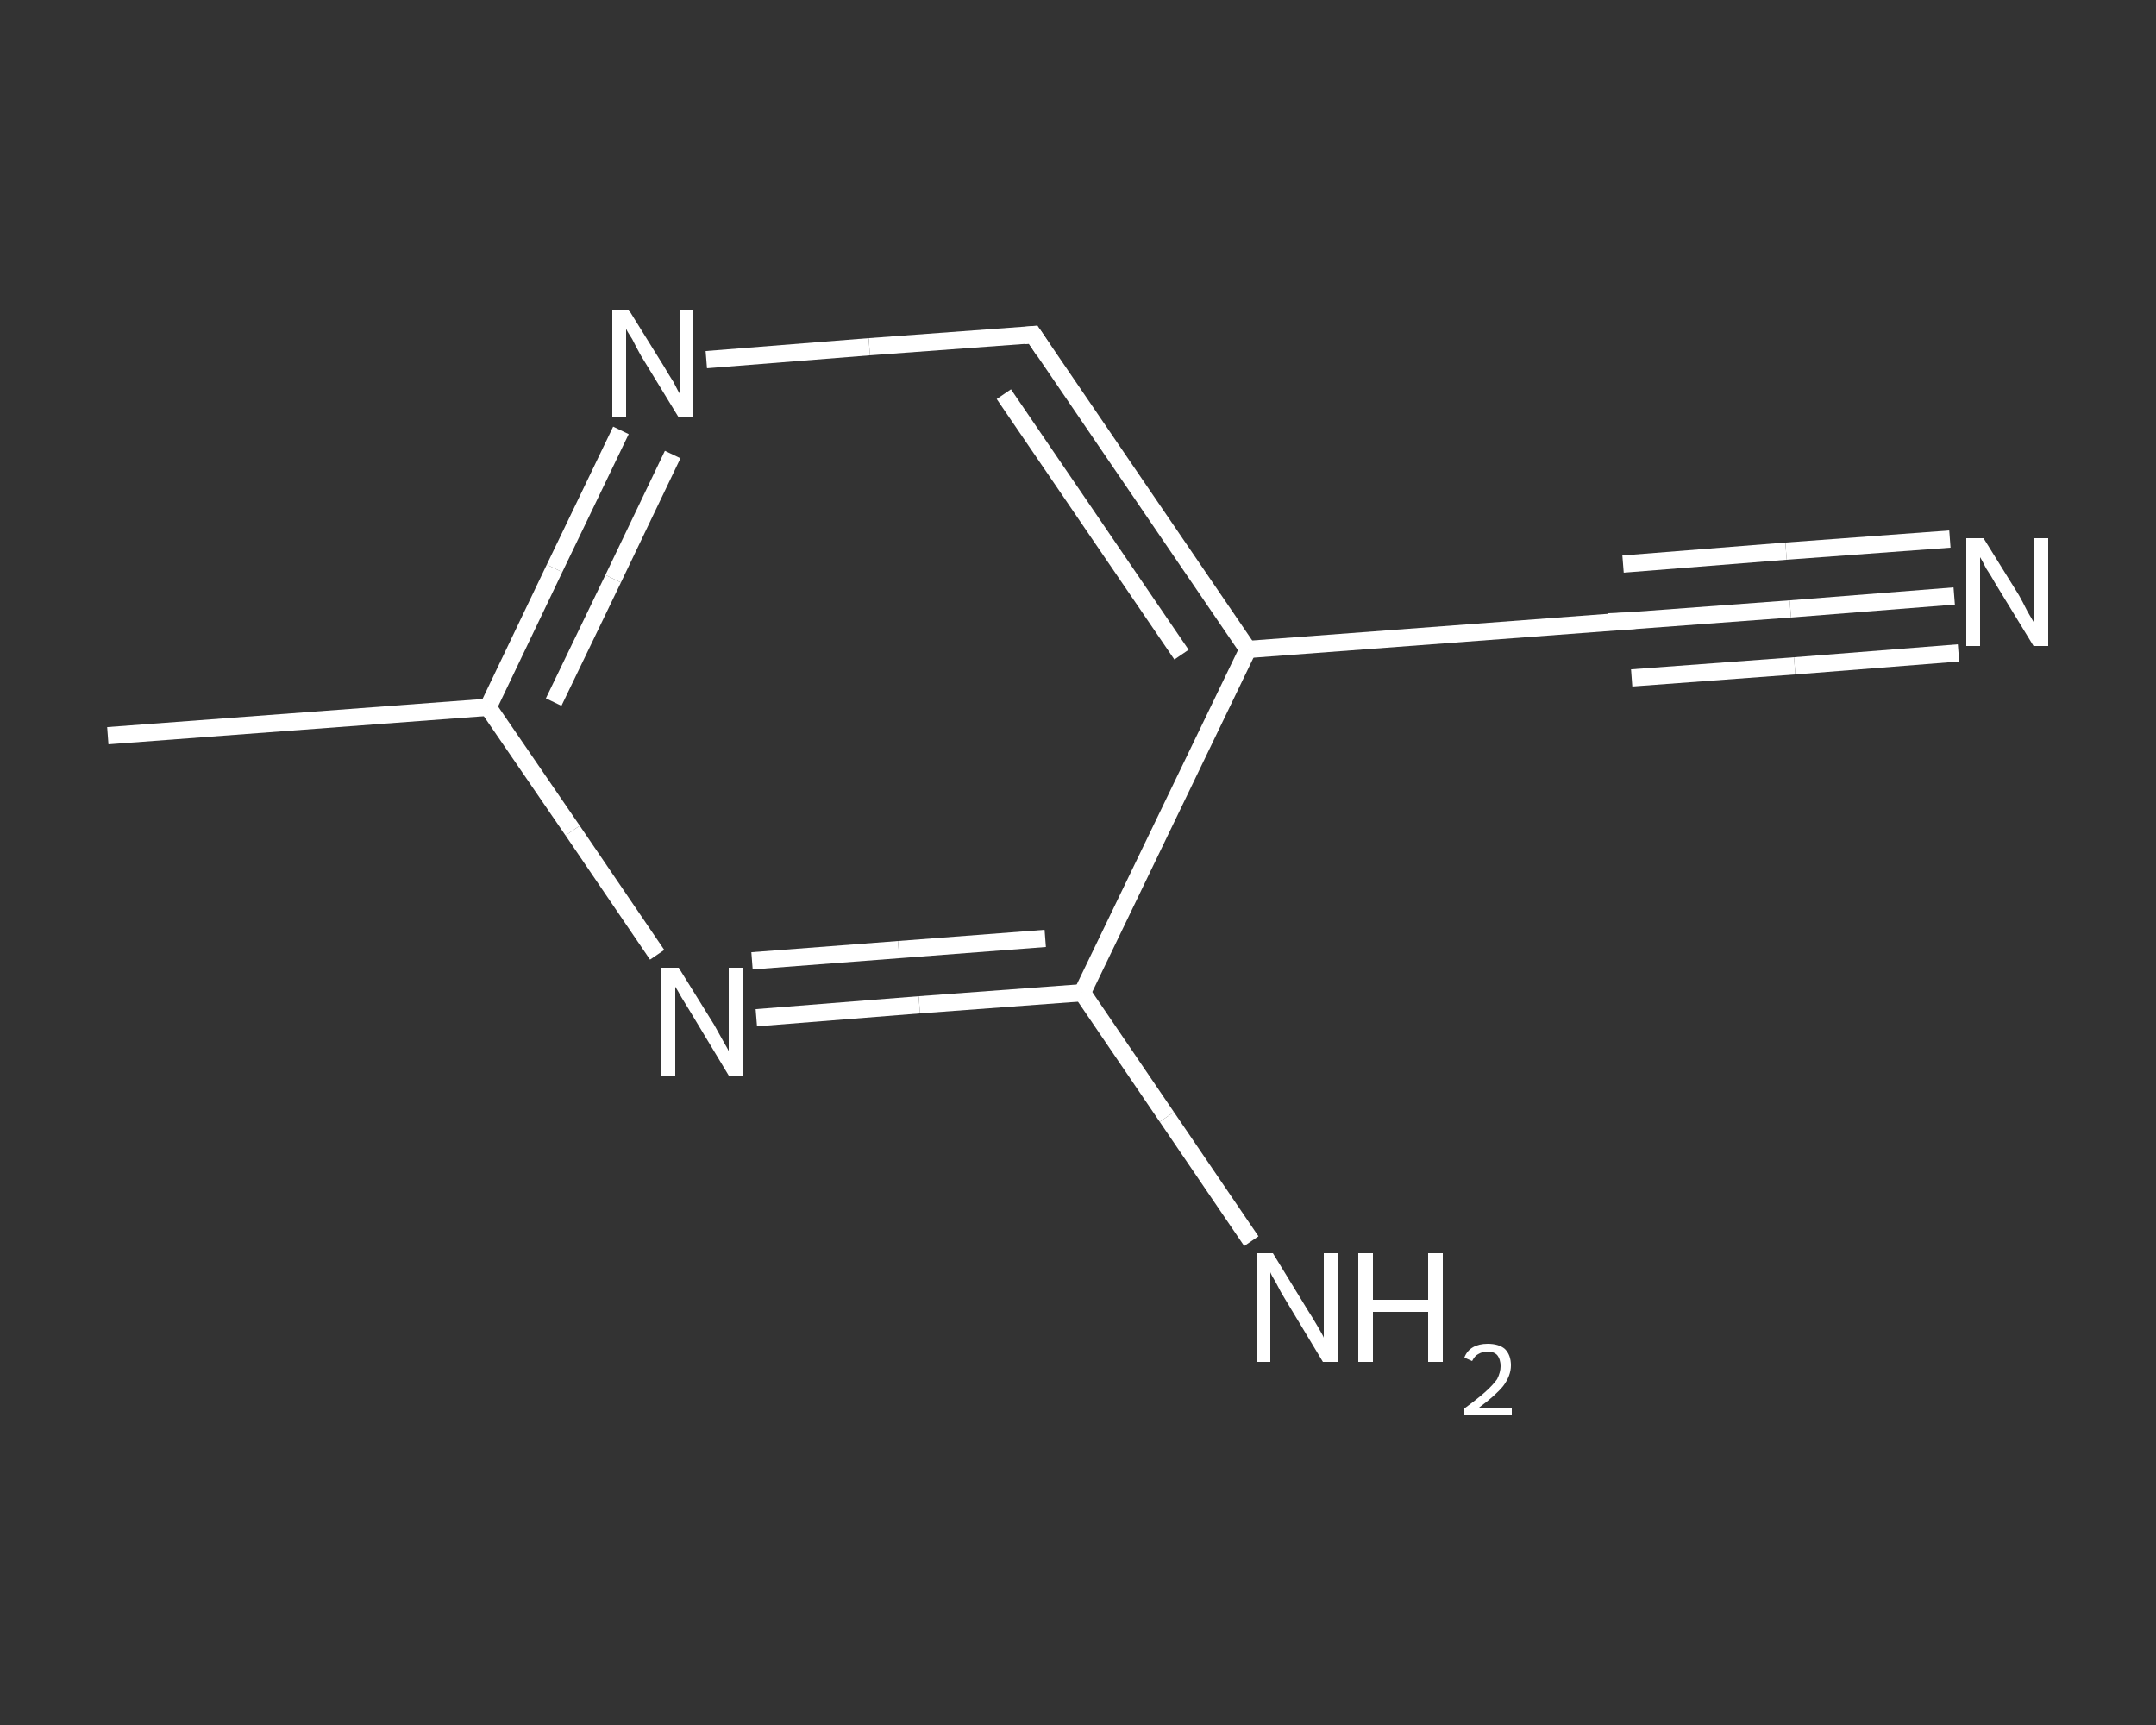 <?xml version='1.0' encoding='iso-8859-1'?>
<svg version='1.1' baseProfile='full'
              xmlns='http://www.w3.org/2000/svg'
                      xmlns:rdkit='http://www.rdkit.org/xml'
                      xmlns:xlink='http://www.w3.org/1999/xlink'
                  xml:space='preserve'
width='250px' height='200px' viewBox='0 0 250 200'>
<rect x="0" y="0" width="250" height="200" fill="#333333" stroke="none"/>
<!-- END OF HEADER -->
<rect style='opacity:1.0;fill:transparent;stroke:none' width='250.0' height='200.0' x='0.0' y='0.0'> </rect>
<path class='bond-0 atom-0 atom-1' d='M 12.5,85.3 L 56.6,82.0' style='fill:none;fill-rule:evenodd;stroke:#FFFFFF;stroke-width:2.0px;stroke-linecap:butt;stroke-linejoin:miter;stroke-opacity:1' />
<path class='bond-1 atom-1 atom-2' d='M 56.6,82.0 L 64.3,65.9' style='fill:none;fill-rule:evenodd;stroke:#FFFFFF;stroke-width:2.0px;stroke-linecap:butt;stroke-linejoin:miter;stroke-opacity:1' />
<path class='bond-1 atom-1 atom-2' d='M 64.3,65.9 L 72.0,49.9' style='fill:none;fill-rule:evenodd;stroke:#FFFFFF;stroke-width:2.0px;stroke-linecap:butt;stroke-linejoin:miter;stroke-opacity:1' />
<path class='bond-1 atom-1 atom-2' d='M 64.2,81.4 L 71.1,67.1' style='fill:none;fill-rule:evenodd;stroke:#FFFFFF;stroke-width:2.0px;stroke-linecap:butt;stroke-linejoin:miter;stroke-opacity:1' />
<path class='bond-1 atom-1 atom-2' d='M 71.1,67.1 L 78.0,52.7' style='fill:none;fill-rule:evenodd;stroke:#FFFFFF;stroke-width:2.0px;stroke-linecap:butt;stroke-linejoin:miter;stroke-opacity:1' />
<path class='bond-2 atom-2 atom-3' d='M 81.9,41.7 L 100.8,40.2' style='fill:none;fill-rule:evenodd;stroke:#FFFFFF;stroke-width:2.0px;stroke-linecap:butt;stroke-linejoin:miter;stroke-opacity:1' />
<path class='bond-2 atom-2 atom-3' d='M 100.8,40.2 L 119.8,38.8' style='fill:none;fill-rule:evenodd;stroke:#FFFFFF;stroke-width:2.0px;stroke-linecap:butt;stroke-linejoin:miter;stroke-opacity:1' />
<path class='bond-3 atom-3 atom-4' d='M 119.8,38.8 L 144.7,75.3' style='fill:none;fill-rule:evenodd;stroke:#FFFFFF;stroke-width:2.0px;stroke-linecap:butt;stroke-linejoin:miter;stroke-opacity:1' />
<path class='bond-3 atom-3 atom-4' d='M 116.4,45.7 L 137.0,75.9' style='fill:none;fill-rule:evenodd;stroke:#FFFFFF;stroke-width:2.0px;stroke-linecap:butt;stroke-linejoin:miter;stroke-opacity:1' />
<path class='bond-4 atom-4 atom-5' d='M 144.7,75.3 L 188.7,72.0' style='fill:none;fill-rule:evenodd;stroke:#FFFFFF;stroke-width:2.0px;stroke-linecap:butt;stroke-linejoin:miter;stroke-opacity:1' />
<path class='bond-5 atom-5 atom-6' d='M 188.7,72.0 L 207.6,70.6' style='fill:none;fill-rule:evenodd;stroke:#FFFFFF;stroke-width:2.0px;stroke-linecap:butt;stroke-linejoin:miter;stroke-opacity:1' />
<path class='bond-5 atom-5 atom-6' d='M 207.6,70.6 L 226.6,69.1' style='fill:none;fill-rule:evenodd;stroke:#FFFFFF;stroke-width:2.0px;stroke-linecap:butt;stroke-linejoin:miter;stroke-opacity:1' />
<path class='bond-5 atom-5 atom-6' d='M 188.2,65.4 L 207.1,63.9' style='fill:none;fill-rule:evenodd;stroke:#FFFFFF;stroke-width:2.0px;stroke-linecap:butt;stroke-linejoin:miter;stroke-opacity:1' />
<path class='bond-5 atom-5 atom-6' d='M 207.1,63.9 L 226.1,62.5' style='fill:none;fill-rule:evenodd;stroke:#FFFFFF;stroke-width:2.0px;stroke-linecap:butt;stroke-linejoin:miter;stroke-opacity:1' />
<path class='bond-5 atom-5 atom-6' d='M 189.2,78.6 L 208.1,77.2' style='fill:none;fill-rule:evenodd;stroke:#FFFFFF;stroke-width:2.0px;stroke-linecap:butt;stroke-linejoin:miter;stroke-opacity:1' />
<path class='bond-5 atom-5 atom-6' d='M 208.1,77.2 L 227.1,75.7' style='fill:none;fill-rule:evenodd;stroke:#FFFFFF;stroke-width:2.0px;stroke-linecap:butt;stroke-linejoin:miter;stroke-opacity:1' />
<path class='bond-6 atom-4 atom-7' d='M 144.7,75.3 L 125.5,115.1' style='fill:none;fill-rule:evenodd;stroke:#FFFFFF;stroke-width:2.0px;stroke-linecap:butt;stroke-linejoin:miter;stroke-opacity:1' />
<path class='bond-7 atom-7 atom-8' d='M 125.5,115.1 L 135.3,129.5' style='fill:none;fill-rule:evenodd;stroke:#FFFFFF;stroke-width:2.0px;stroke-linecap:butt;stroke-linejoin:miter;stroke-opacity:1' />
<path class='bond-7 atom-7 atom-8' d='M 135.3,129.5 L 145.1,143.9' style='fill:none;fill-rule:evenodd;stroke:#FFFFFF;stroke-width:2.0px;stroke-linecap:butt;stroke-linejoin:miter;stroke-opacity:1' />
<path class='bond-8 atom-7 atom-9' d='M 125.5,115.1 L 106.6,116.5' style='fill:none;fill-rule:evenodd;stroke:#FFFFFF;stroke-width:2.0px;stroke-linecap:butt;stroke-linejoin:miter;stroke-opacity:1' />
<path class='bond-8 atom-7 atom-9' d='M 106.6,116.5 L 87.7,118.0' style='fill:none;fill-rule:evenodd;stroke:#FFFFFF;stroke-width:2.0px;stroke-linecap:butt;stroke-linejoin:miter;stroke-opacity:1' />
<path class='bond-8 atom-7 atom-9' d='M 121.2,108.8 L 104.2,110.1' style='fill:none;fill-rule:evenodd;stroke:#FFFFFF;stroke-width:2.0px;stroke-linecap:butt;stroke-linejoin:miter;stroke-opacity:1' />
<path class='bond-8 atom-7 atom-9' d='M 104.2,110.1 L 87.2,111.4' style='fill:none;fill-rule:evenodd;stroke:#FFFFFF;stroke-width:2.0px;stroke-linecap:butt;stroke-linejoin:miter;stroke-opacity:1' />
<path class='bond-9 atom-9 atom-1' d='M 76.2,110.7 L 66.4,96.3' style='fill:none;fill-rule:evenodd;stroke:#FFFFFF;stroke-width:2.0px;stroke-linecap:butt;stroke-linejoin:miter;stroke-opacity:1' />
<path class='bond-9 atom-9 atom-1' d='M 66.4,96.3 L 56.6,82.0' style='fill:none;fill-rule:evenodd;stroke:#FFFFFF;stroke-width:2.0px;stroke-linecap:butt;stroke-linejoin:miter;stroke-opacity:1' />
<path d='M 118.8,38.9 L 119.8,38.8 L 121.0,40.6' style='fill:none;stroke:#FFFFFF;stroke-width:2.0px;stroke-linecap:butt;stroke-linejoin:miter;stroke-opacity:1;' />
<path d='M 186.5,72.1 L 188.7,72.0 L 189.7,71.9' style='fill:none;stroke:#FFFFFF;stroke-width:2.0px;stroke-linecap:butt;stroke-linejoin:miter;stroke-opacity:1;' />
<path class='atom-2' d='M 72.9 35.9
L 77.0 42.5
Q 77.4 43.2, 78.1 44.3
Q 78.7 45.5, 78.8 45.6
L 78.8 35.9
L 80.4 35.9
L 80.4 48.4
L 78.7 48.4
L 74.3 41.2
Q 73.8 40.3, 73.3 39.3
Q 72.7 38.4, 72.6 38.1
L 72.6 48.4
L 71.0 48.4
L 71.0 35.9
L 72.9 35.9
' fill='#FFFFFF'/>
<path class='atom-6' d='M 230.0 62.4
L 234.1 69.0
Q 234.5 69.7, 235.1 70.9
Q 235.8 72.1, 235.8 72.1
L 235.8 62.4
L 237.5 62.4
L 237.5 74.9
L 235.8 74.9
L 231.4 67.7
Q 230.9 66.8, 230.3 65.9
Q 229.8 64.9, 229.6 64.6
L 229.6 74.9
L 228.0 74.9
L 228.0 62.4
L 230.0 62.4
' fill='#FFFFFF'/>
<path class='atom-8' d='M 147.6 145.3
L 151.7 152.0
Q 152.1 152.6, 152.8 153.8
Q 153.5 155.0, 153.5 155.1
L 153.5 145.3
L 155.2 145.3
L 155.2 157.9
L 153.4 157.9
L 149.0 150.6
Q 148.5 149.8, 148.0 148.8
Q 147.4 147.8, 147.3 147.5
L 147.3 157.9
L 145.7 157.9
L 145.7 145.3
L 147.6 145.3
' fill='#FFFFFF'/>
<path class='atom-8' d='M 157.5 145.3
L 159.2 145.3
L 159.2 150.7
L 165.6 150.7
L 165.6 145.3
L 167.3 145.3
L 167.3 157.9
L 165.6 157.9
L 165.6 152.1
L 159.2 152.1
L 159.2 157.9
L 157.5 157.9
L 157.5 145.3
' fill='#FFFFFF'/>
<path class='atom-8' d='M 169.8 157.4
Q 170.1 156.6, 170.8 156.2
Q 171.5 155.8, 172.5 155.8
Q 173.8 155.8, 174.5 156.4
Q 175.2 157.1, 175.2 158.3
Q 175.2 159.5, 174.3 160.7
Q 173.4 161.8, 171.5 163.2
L 175.3 163.2
L 175.3 164.1
L 169.8 164.1
L 169.8 163.3
Q 171.3 162.2, 172.2 161.4
Q 173.1 160.6, 173.6 159.9
Q 174.0 159.1, 174.0 158.4
Q 174.0 157.6, 173.6 157.1
Q 173.2 156.7, 172.5 156.7
Q 171.9 156.7, 171.4 157.0
Q 171.0 157.2, 170.7 157.8
L 169.8 157.4
' fill='#FFFFFF'/>
<path class='atom-9' d='M 78.7 112.2
L 82.8 118.8
Q 83.2 119.5, 83.8 120.6
Q 84.5 121.8, 84.5 121.9
L 84.5 112.2
L 86.2 112.2
L 86.2 124.7
L 84.5 124.7
L 80.1 117.4
Q 79.6 116.6, 79.0 115.6
Q 78.5 114.7, 78.3 114.4
L 78.3 124.7
L 76.7 124.7
L 76.7 112.2
L 78.7 112.2
' fill='#FFFFFF'/>
</svg>
